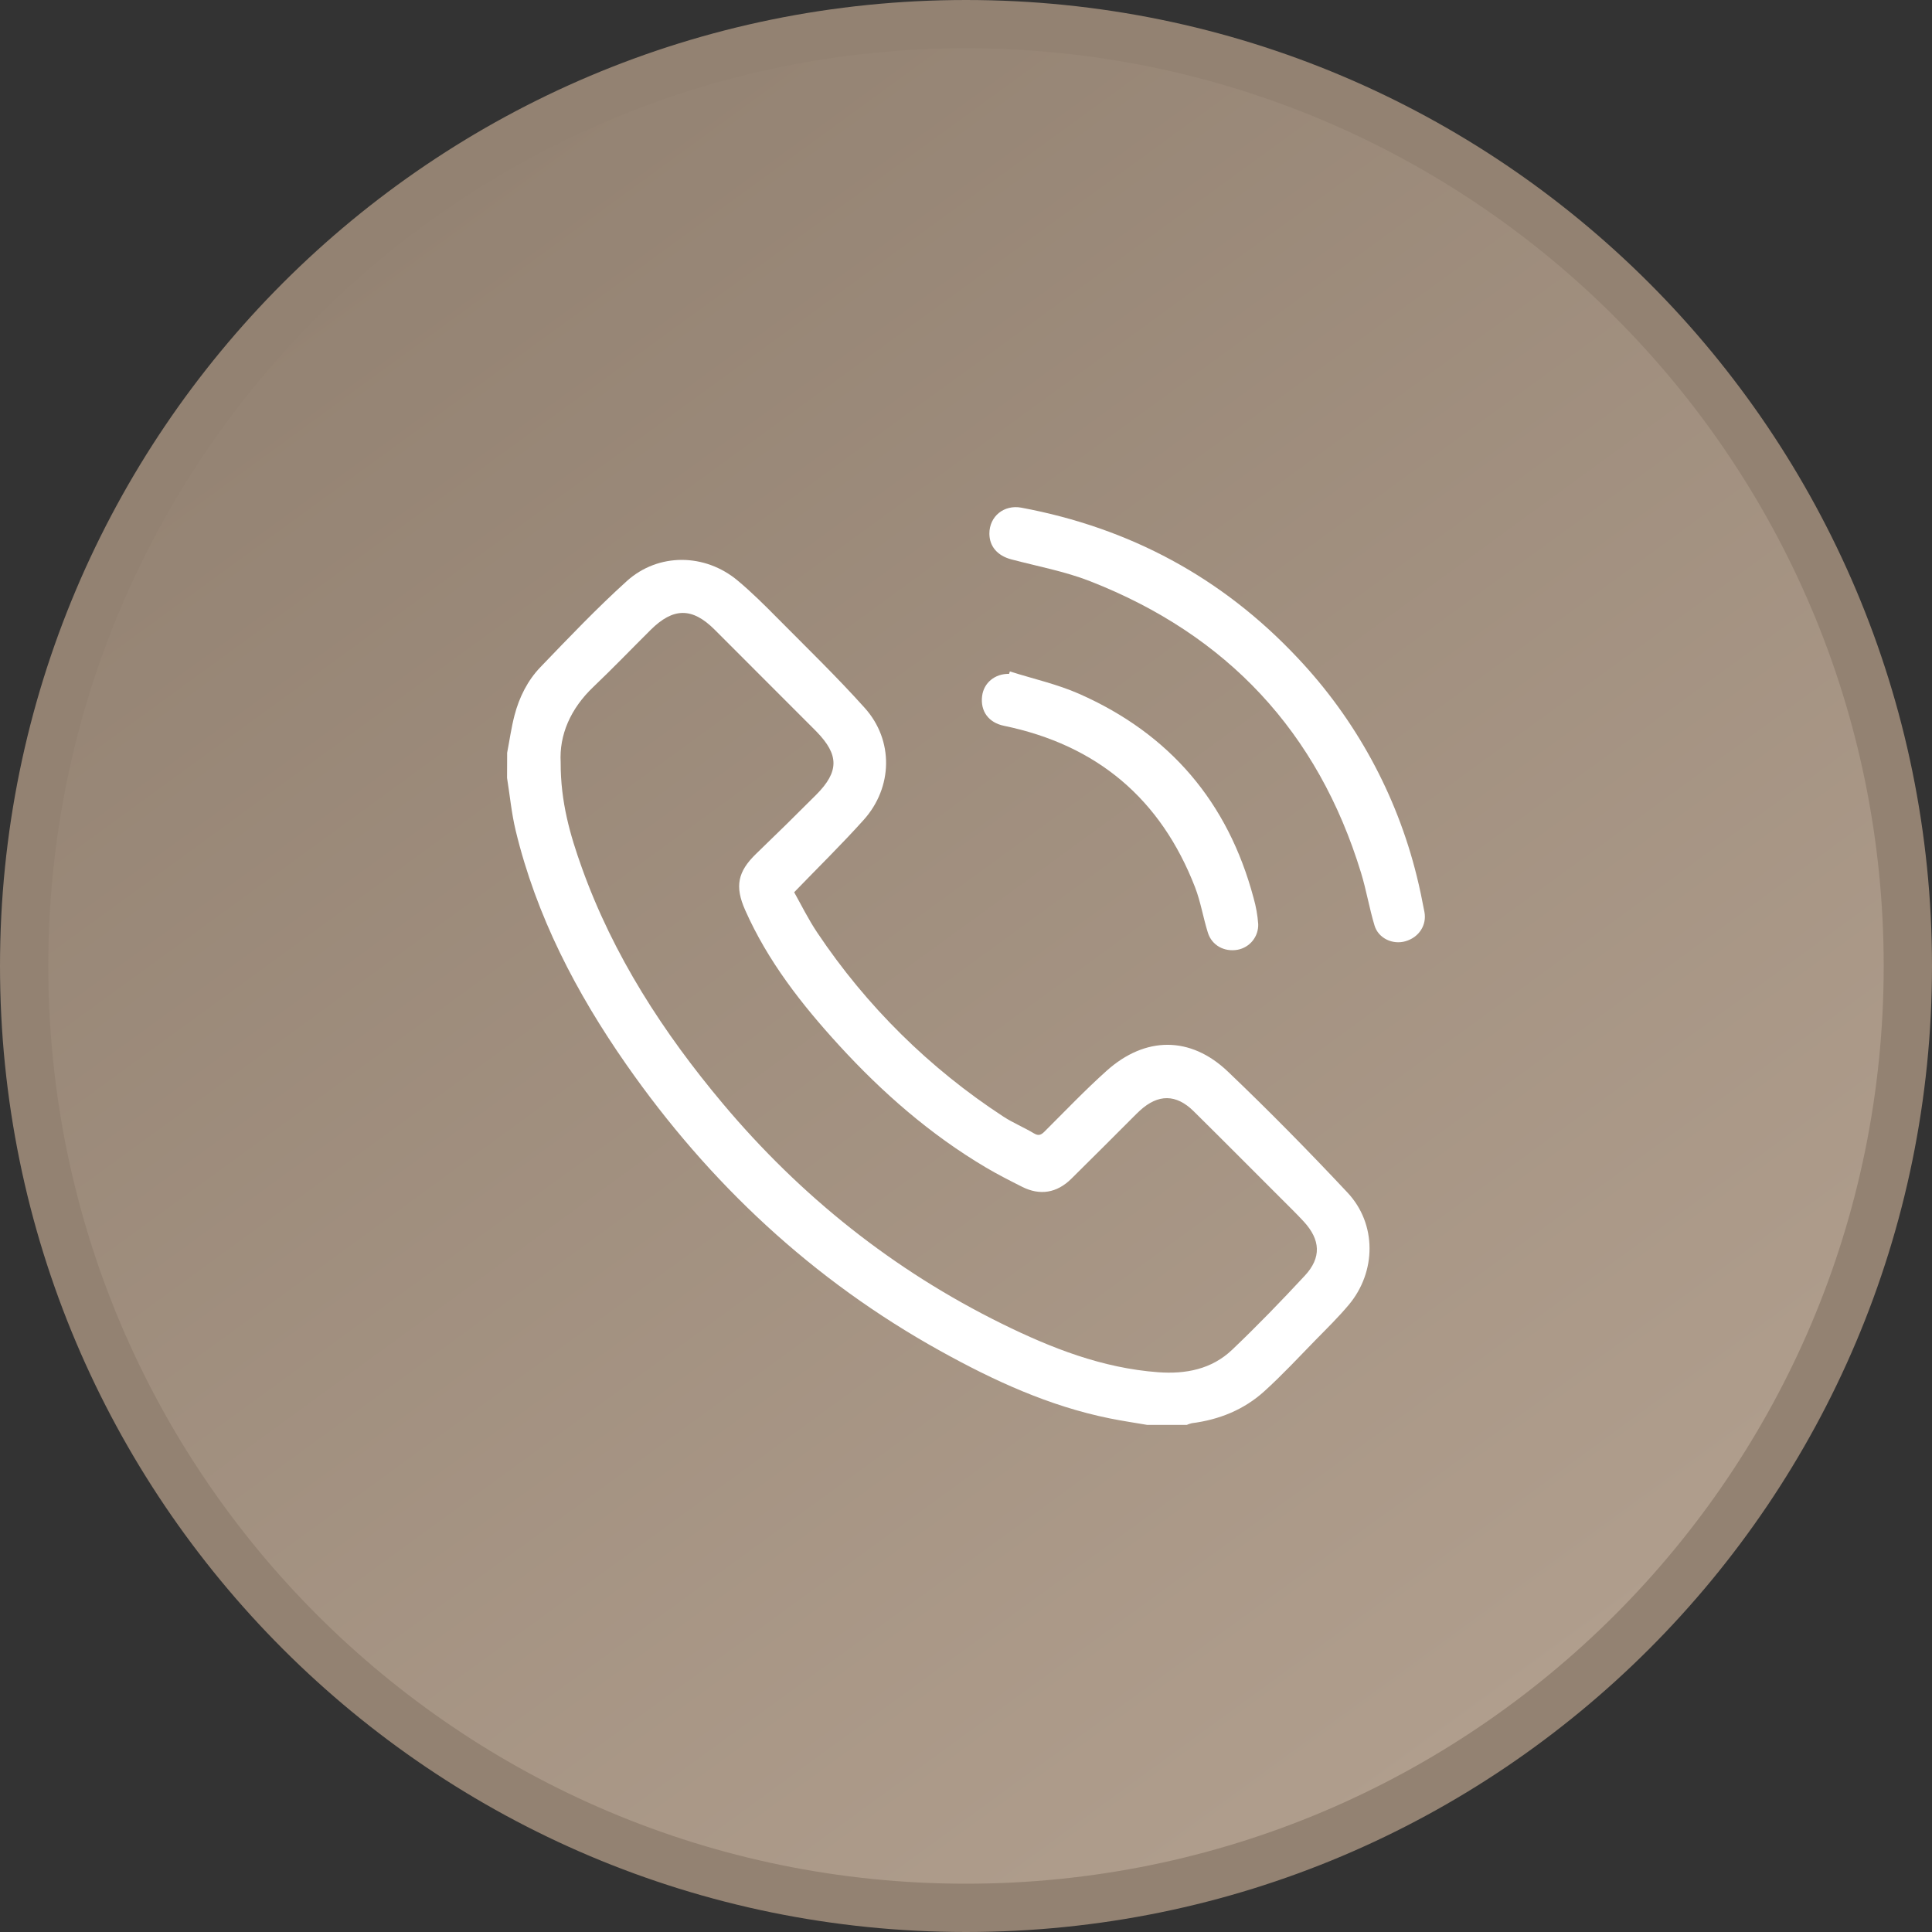 <?xml version="1.0" encoding="UTF-8"?> <svg xmlns="http://www.w3.org/2000/svg" width="80" height="80" viewBox="0 0 80 80" fill="none"><rect x="0" y="0" width="80" height="80" fill="#333333" stroke="none"/> <path d="M40 79C61.539 79 79 61.539 79 40C79 18.461 61.539 1 40 1C18.461 1 1 18.461 1 40C1 61.539 18.461 79 40 79Z" fill="url(#paint0_linear_201_24)" stroke="#938272" stroke-width="2"></path> <path d="M21 31.171C21.1 30.651 21.172 30.13 21.305 29.619C21.501 28.869 21.849 28.172 22.384 27.618C23.549 26.407 24.711 25.186 25.955 24.061C27.264 22.881 29.194 22.91 30.545 24.04C31.122 24.522 31.661 25.057 32.189 25.592C33.408 26.822 34.654 28.028 35.809 29.316C37.011 30.654 36.972 32.603 35.765 33.948C34.857 34.96 33.884 35.911 32.885 36.946C33.182 37.477 33.476 38.075 33.844 38.622C35.871 41.653 38.492 44.243 41.548 46.236C41.949 46.498 42.4 46.682 42.813 46.93C43.005 47.045 43.11 46.996 43.251 46.856C44.101 46.009 44.931 45.138 45.824 44.338C47.421 42.906 49.294 42.893 50.843 44.371C52.542 45.992 54.191 47.669 55.798 49.383C57.014 50.681 56.996 52.662 55.85 54.03C55.43 54.531 54.961 54.992 54.502 55.459C53.794 56.184 53.103 56.929 52.353 57.609C51.509 58.374 50.482 58.788 49.349 58.932C49.278 58.949 49.208 58.972 49.142 59.002H47.505C46.984 58.913 46.463 58.836 45.949 58.732C43.441 58.225 41.147 57.167 38.93 55.936C33.659 53.011 29.368 49.002 25.927 44.069C23.858 41.102 22.207 37.932 21.353 34.392C21.181 33.678 21.113 32.939 20.996 32.212L21 31.171ZM23.216 31.569C23.21 33.205 23.608 34.578 24.092 35.928C25.395 39.568 27.463 42.758 29.932 45.7C33.153 49.535 36.996 52.601 41.494 54.817C43.541 55.825 45.649 56.651 47.957 56.821C49.095 56.905 50.174 56.699 51.02 55.891C52.058 54.903 53.057 53.87 54.032 52.82C54.723 52.076 54.681 51.337 53.986 50.582C53.668 50.237 53.33 49.913 52.997 49.577C51.807 48.388 50.622 47.194 49.426 46.013C48.701 45.297 47.957 45.297 47.204 45.984C47.104 46.075 47.008 46.172 46.912 46.268C46.062 47.115 45.218 47.968 44.362 48.809C43.76 49.404 43.06 49.514 42.325 49.144C41.819 48.889 41.31 48.631 40.822 48.342C38.526 46.982 36.539 45.246 34.745 43.286C33.196 41.593 31.791 39.799 30.853 37.679C30.423 36.707 30.542 36.094 31.312 35.351C32.15 34.544 32.979 33.729 33.8 32.906C34.749 31.951 34.746 31.258 33.814 30.299C33.788 30.272 33.762 30.246 33.736 30.22C32.355 28.838 30.973 27.455 29.592 26.073C28.664 25.146 27.88 25.15 26.94 26.084C26.151 26.868 25.378 27.673 24.574 28.439C23.62 29.345 23.153 30.434 23.216 31.569Z" fill="white"></path> <path d="M40.968 22.095C40.968 21.383 41.57 20.887 42.294 21.022C46.781 21.861 50.606 23.912 53.736 27.246C56.13 29.781 57.828 32.892 58.664 36.276C58.787 36.766 58.887 37.262 58.982 37.758C59.087 38.304 58.758 38.812 58.201 38.974C57.675 39.129 57.077 38.858 56.917 38.325C56.7 37.608 56.578 36.861 56.359 36.145C54.576 30.308 50.811 26.287 45.141 24.068C44.092 23.657 42.963 23.451 41.867 23.16C41.303 23.008 40.97 22.628 40.968 22.095Z" fill="white"></path> <path d="M41.817 27.803C42.777 28.108 43.774 28.328 44.689 28.732C48.436 30.387 50.848 33.214 51.906 37.176C52.008 37.531 52.073 37.896 52.1 38.264C52.108 38.514 52.027 38.758 51.871 38.953C51.715 39.147 51.494 39.28 51.249 39.327C50.699 39.426 50.182 39.151 50.016 38.621C49.82 37.999 49.718 37.343 49.484 36.738C48.065 33.079 45.428 30.851 41.573 30.054C40.931 29.922 40.589 29.446 40.667 28.821C40.736 28.273 41.197 27.893 41.783 27.903L41.817 27.803Z" fill="white"></path> <defs> <linearGradient id="paint0_linear_201_24" x1="14.5" y1="7.5" x2="61.5" y2="72" gradientUnits="userSpaceOnUse"> <stop stop-color="#938272"></stop> <stop offset="1" stop-color="#B09E8D"></stop> </linearGradient> </defs> </svg> 